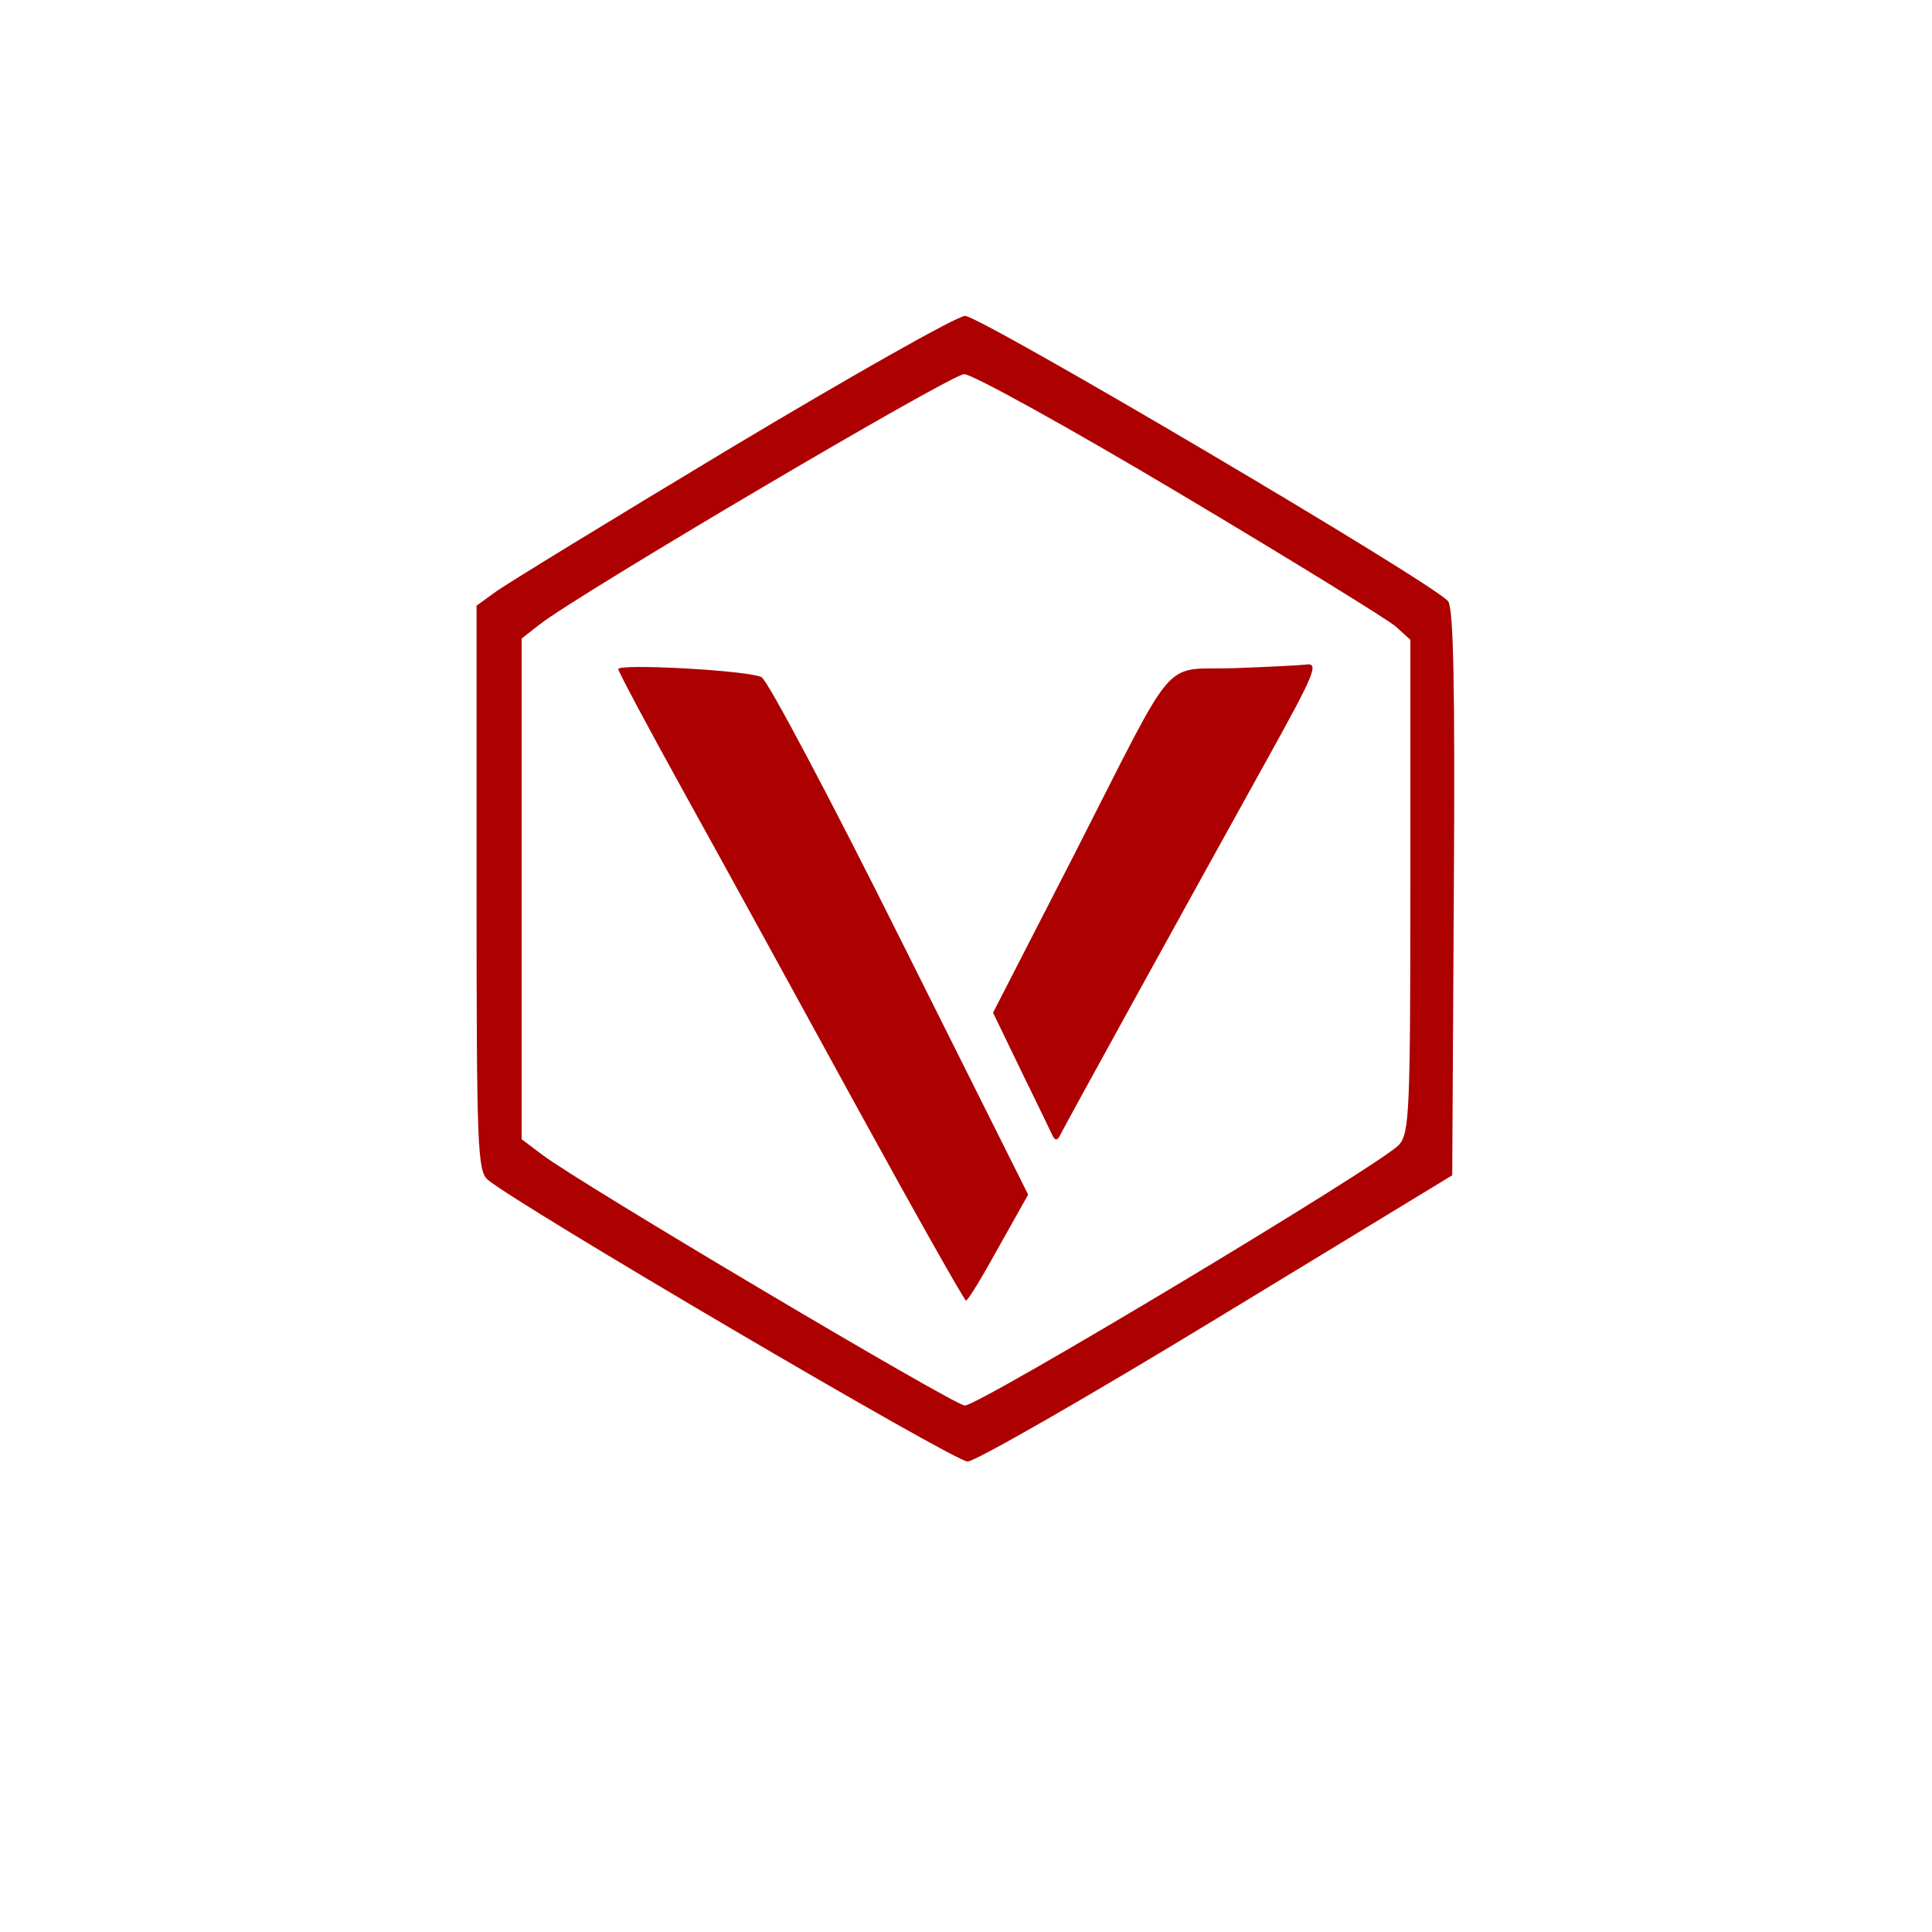 <svg xmlns="http://www.w3.org/2000/svg" version="1.0" width="300pt" height="300pt" viewBox="0 0 300 300" preserveAspectRatio="xMidYMid meet">
<g transform="translate(0,300) scale(0.05,-0.05)" fill="#ad0000" stroke="none">
<path d="M2270 4609 c-374 -225 -705 -427 -735 -450 l-55 -40 0 -876 c0 -810 3 -879 35 -907 92 -78 1450 -876 1490 -875 25 1 374 201 775 445 l730 444 5 878 c4 645 -1 885 -18 905 -47 57 -1454 887 -1500 886 -26 -1 -353 -186 -727 -410z m1394 -142 c344 -205 646 -391 671 -413 l45 -41 0 -764 c0 -700 -3 -768 -35 -804 -53 -60 -1308 -813 -1349 -810 -37 3 -1193 689 -1311 778 l-65 49 0 777 0 778 55 43 c116 92 1277 777 1319 778 24 1 326 -166 670 -371z"/>
<path d="M1920 3922 c0 -7 92 -180 205 -384 113 -204 354 -643 535 -974 182 -332 335 -603 340 -603 6 0 51 74 101 165 l92 164 -397 794 c-218 437 -412 803 -431 813 -40 21 -445 43 -445 25z"/>
<path d="M3835 3925 c-232 -8 -171 64 -501 -583 l-250 -487 86 -178 c48 -98 92 -189 98 -202 8 -17 15 -18 23 -3 11 24 414 755 641 1164 152 274 166 307 123 300 -14 -2 -113 -7 -220 -11z"/>
</g>
</svg>